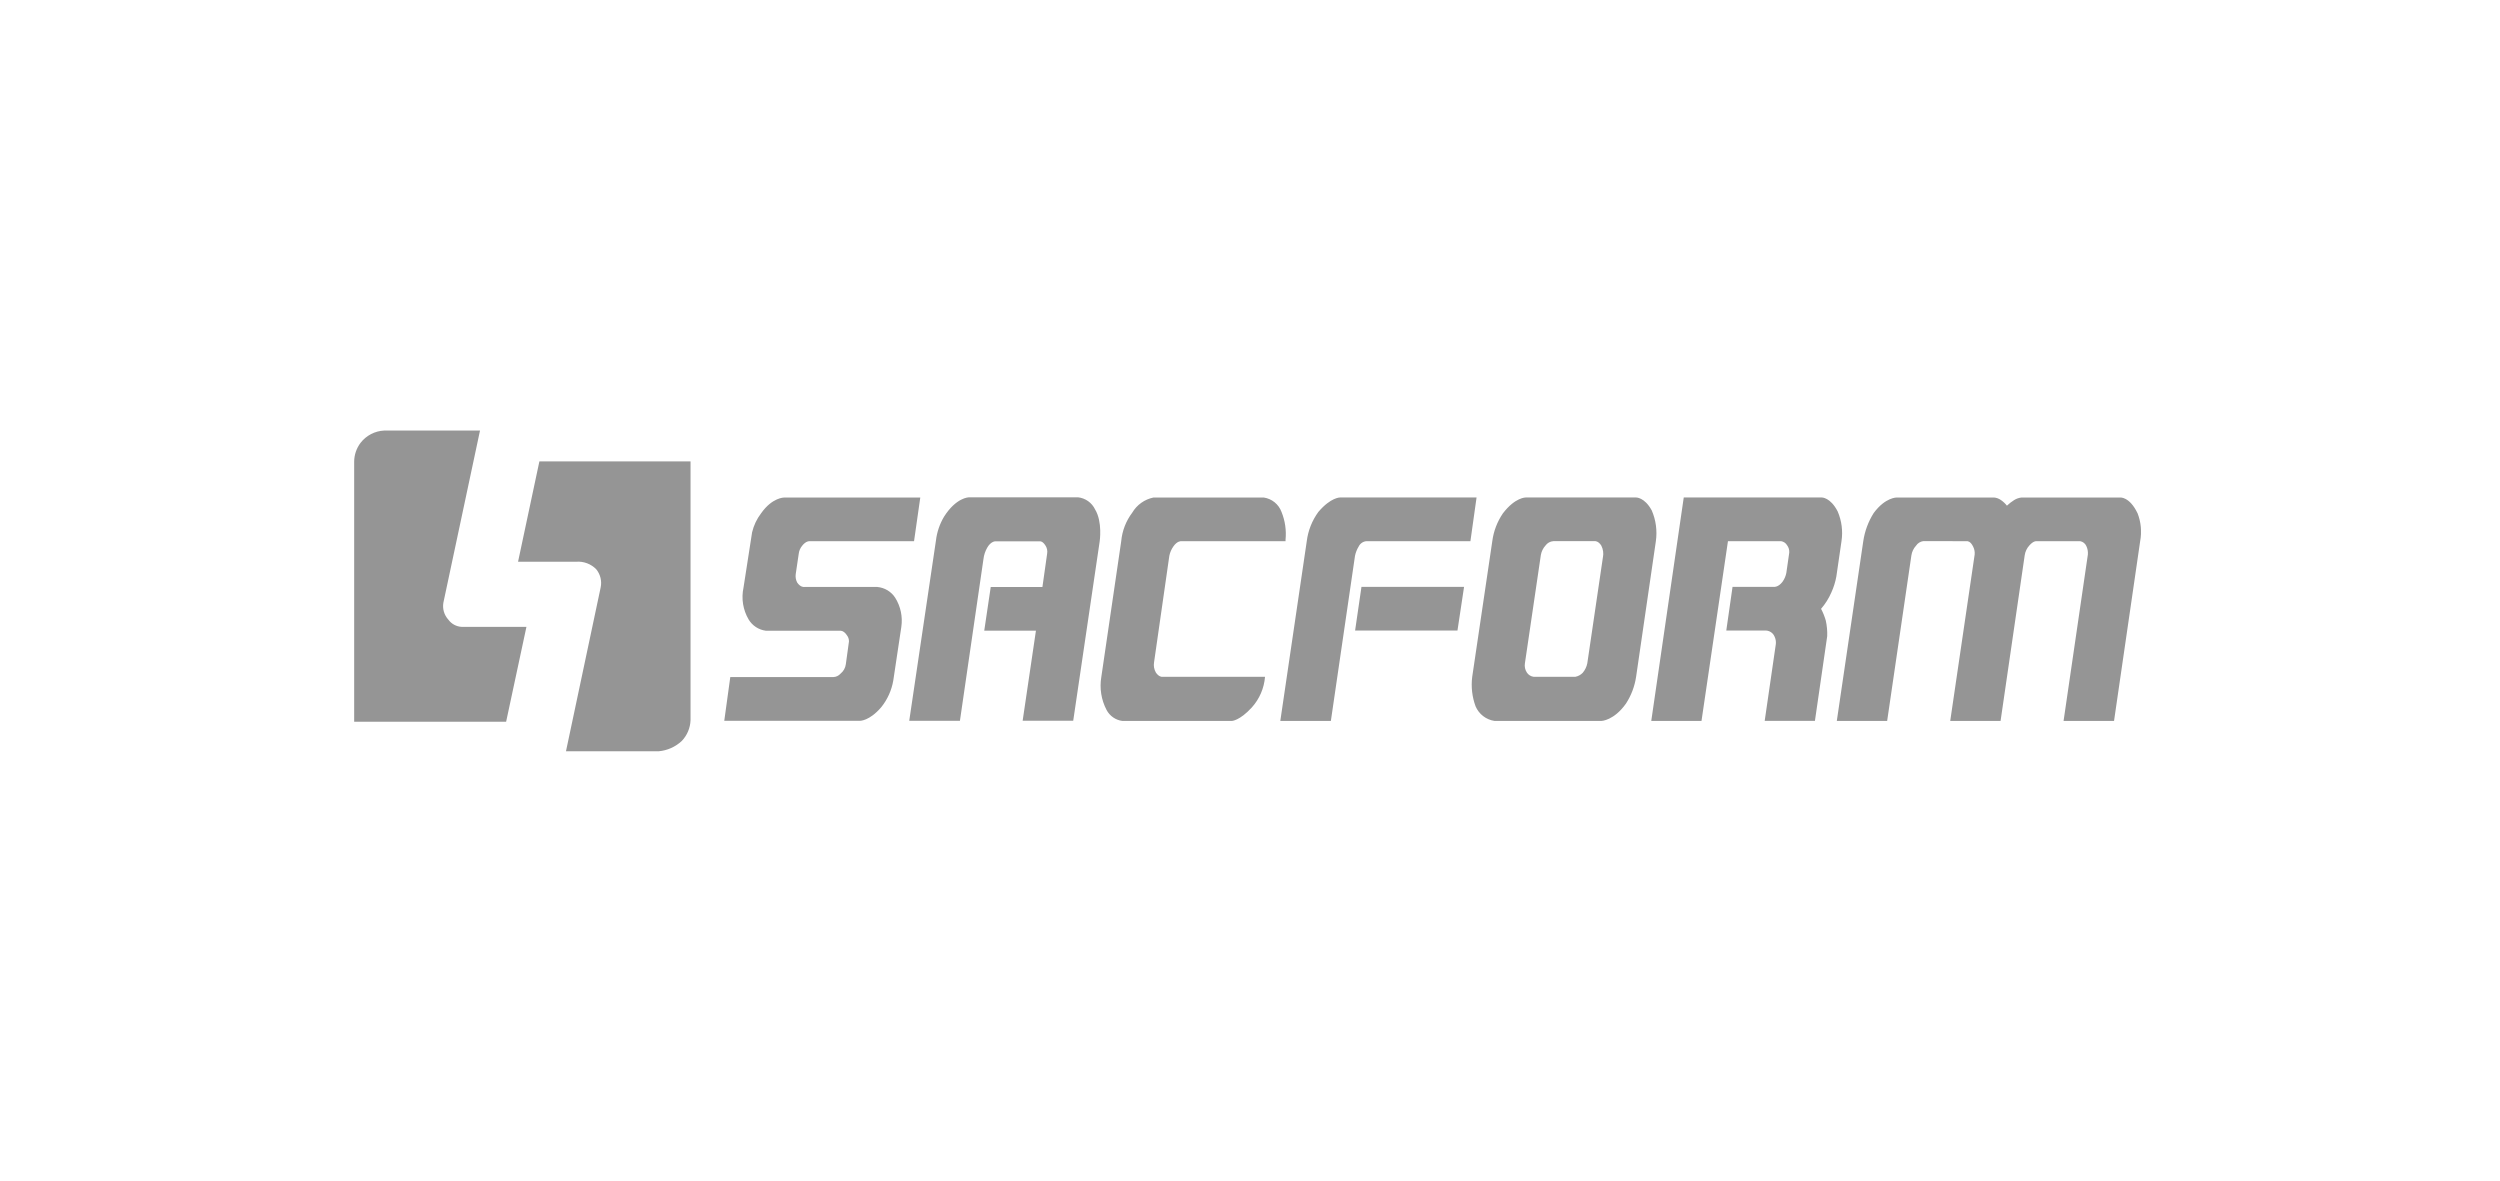 <?xml version="1.0" encoding="UTF-8"?> <svg xmlns="http://www.w3.org/2000/svg" width="360" height="170" viewBox="0 0 360 170" fill="none"> <g clip-path="url(#clip0_206_7)"> <path d="M126.348 84.523H115.819C115.819 84.523 115.283 84.615 114.791 83.88C114.602 83.514 114.529 83.099 114.582 82.69L115.016 79.748C115.064 79.329 115.231 78.933 115.497 78.606C116.053 77.883 116.559 77.931 116.559 77.931H131.621L132.521 71.645H112.921C112.921 71.645 111.21 71.618 109.6 73.913C108.977 74.726 108.534 75.663 108.3 76.661L107.062 84.635C106.729 86.195 106.992 87.824 107.8 89.2C108.063 89.64 108.422 90.015 108.851 90.297C109.28 90.578 109.767 90.758 110.276 90.824H120.966C120.966 90.824 121.466 90.741 121.947 91.466C122.145 91.719 122.252 92.03 122.253 92.351L121.8 95.647C121.733 96.179 121.461 96.664 121.043 97C120.909 97.154 120.744 97.279 120.558 97.365C120.373 97.451 120.171 97.497 119.967 97.5H105.161L104.293 103.8H123.793C123.793 103.8 125.174 103.866 126.911 101.823C127.8 100.714 128.392 99.398 128.632 97.997L129.789 90.282C130.007 88.817 129.693 87.323 128.905 86.069C128.623 85.635 128.247 85.272 127.804 85.004C127.361 84.737 126.864 84.574 126.349 84.526M166.44 96.836C166.188 96.393 166.097 95.876 166.184 95.373L168.384 80.037C168.482 79.544 168.685 79.078 168.979 78.671C169.503 77.914 170.039 77.933 170.039 77.933H185.118V77.723C185.252 76.362 185.054 74.99 184.54 73.723C184.34 73.179 183.997 72.698 183.547 72.332C183.098 71.966 182.558 71.728 181.984 71.643H166.1C165.467 71.772 164.868 72.032 164.342 72.407C163.816 72.782 163.374 73.263 163.046 73.82C162.141 75.016 161.59 76.443 161.455 77.937L158.593 97.46C158.313 99.094 158.578 100.774 159.349 102.242C159.575 102.669 159.901 103.034 160.298 103.309C160.695 103.583 161.153 103.758 161.632 103.819H177.37C177.37 103.819 178.498 103.802 180.263 101.872C181.365 100.651 182.033 99.1 182.163 97.46H167.293C167.293 97.46 166.858 97.46 166.441 96.841M155.241 71.619H139.5C139.5 71.619 137.7 71.619 135.932 74.419C135.311 75.467 134.917 76.634 134.775 77.844L130.929 103.8H138.229L141.62 80.491C141.689 79.913 141.875 79.355 142.167 78.852C142.667 77.973 143.293 77.952 143.293 77.952H149.755C149.755 77.952 150.085 77.881 150.511 78.499C150.638 78.679 150.728 78.883 150.775 79.098C150.822 79.314 150.825 79.536 150.784 79.753L150.108 84.527H142.665L141.732 90.812H149.175L147.262 103.781H154.544L158.354 77.963C158.354 77.963 158.78 75.147 157.695 73.363C157.468 72.886 157.124 72.474 156.693 72.167C156.263 71.861 155.761 71.669 155.236 71.611M192.98 71.636C192.98 71.636 191.651 71.592 189.845 73.716C188.939 74.956 188.364 76.406 188.174 77.929L184.364 103.811H191.645L195.118 80.05C195.215 79.572 195.395 79.115 195.649 78.7C195.752 78.484 195.91 78.299 196.108 78.163C196.305 78.028 196.535 77.947 196.774 77.929H211.74L212.625 71.636H192.98ZM264.628 73.652C263.571 71.594 262.328 71.636 262.328 71.636H242.46L237.782 103.811H245.016L248.826 77.929H256.477C256.657 77.956 256.829 78.024 256.979 78.127C257.129 78.23 257.254 78.365 257.345 78.523C257.572 78.828 257.681 79.204 257.651 79.583L257.233 82.493C257.144 82.963 256.952 83.406 256.671 83.793C256.071 84.566 255.497 84.51 255.497 84.51H249.485L248.585 90.797H254.308C254.571 90.811 254.825 90.899 255.041 91.05C255.258 91.201 255.427 91.41 255.53 91.653C255.692 91.987 255.758 92.36 255.722 92.73L254.115 103.808H261.349L263.117 91.608C263.146 90.847 263.076 90.084 262.908 89.341C262.741 88.762 262.515 88.202 262.233 87.67C262.842 86.967 263.34 86.176 263.712 85.323C264.048 84.584 264.291 83.807 264.435 83.008L265.175 77.93C265.395 76.481 265.205 75 264.628 73.653M307.79 73.878C306.645 71.5 305.3 71.64 305.3 71.64H291.12C290.731 71.679 290.357 71.807 290.027 72.016C289.66 72.25 289.315 72.517 288.998 72.816C288.756 72.508 288.468 72.239 288.146 72.016C287.849 71.8 287.499 71.67 287.133 71.64H273.164C273.164 71.64 271.517 71.574 269.82 73.865C269.037 75.1 268.523 76.486 268.31 77.933L264.5 103.815H271.75L275.238 79.99C275.315 79.461 275.55 78.968 275.913 78.575C276.03 78.397 276.184 78.247 276.364 78.134C276.544 78.021 276.747 77.948 276.958 77.92L283.275 77.932C283.275 77.932 283.741 77.894 284.127 78.703C284.309 79.054 284.387 79.45 284.352 79.844L280.832 103.814H288.082L291.555 79.972C291.632 79.431 291.873 78.926 292.246 78.526C292.812 77.888 293.211 77.932 293.211 77.932H299.561C299.75 77.969 299.928 78.051 300.079 78.171C300.23 78.291 300.35 78.445 300.429 78.621C300.612 79.001 300.689 79.423 300.654 79.843L297.154 103.813H304.421L308.183 77.931C308.439 76.571 308.305 75.166 307.797 73.878M195.134 90.8H209.875L210.824 84.513H196.05L195.134 90.8ZM237.846 73.491C236.809 71.586 235.579 71.636 235.579 71.636H219.729C219.729 71.636 218.203 71.581 216.417 73.925C215.601 75.12 215.078 76.49 214.89 77.925L212 97.456C211.816 98.891 211.982 100.35 212.482 101.708C212.719 102.264 213.095 102.75 213.573 103.118C214.052 103.487 214.617 103.727 215.215 103.815H230.615C230.615 103.815 232.408 103.759 234.136 101.321C234.895 100.153 235.394 98.834 235.599 97.456L238.444 77.933C238.659 76.427 238.453 74.891 237.849 73.495M81.5 108.185H94.831C96.085 108.078 97.266 107.552 98.184 106.691C98.95 105.885 99.396 104.828 99.437 103.717V66.439H77.672L74.6 80.89H82.975C83.504 80.849 84.036 80.924 84.533 81.11C85.029 81.296 85.48 81.589 85.852 81.967C86.149 82.328 86.361 82.75 86.472 83.204C86.584 83.657 86.592 84.13 86.496 84.587L81.5 108.185ZM55.4 62H55.317C54.656 62.031 54.01 62.206 53.424 62.512C52.837 62.817 52.324 63.246 51.92 63.77C51.329 64.55 51.007 65.5 51 66.479V66.579C51 66.655 51 66.7 51 66.7V103.93H72.882L75.807 90.266H66.452C66.082 90.244 65.722 90.14 65.396 89.962C65.071 89.784 64.789 89.537 64.571 89.237C64.269 88.911 64.046 88.519 63.921 88.092C63.796 87.666 63.771 87.216 63.848 86.778L69.121 62H55.4ZM230.821 80.231L228.571 95.519C228.47 96.023 228.243 96.493 227.911 96.885C227.629 97.177 227.265 97.376 226.867 97.456H220.823C220.632 97.429 220.448 97.361 220.285 97.258C220.121 97.154 219.982 97.017 219.875 96.856C219.613 96.464 219.51 95.987 219.586 95.522L221.886 79.897C221.978 79.4 222.206 78.937 222.545 78.562C222.676 78.378 222.847 78.225 223.044 78.115C223.241 78.005 223.461 77.939 223.686 77.924H229.7C229.7 77.924 230.167 77.9 230.585 78.562C230.85 79.077 230.935 79.665 230.826 80.234" fill="#959595"></path> </g> <defs> <clipPath id="clip0_206_7"> <rect width="257.3" height="46.19" fill="white" transform="translate(51 62)"></rect> </clipPath> </defs> </svg> 